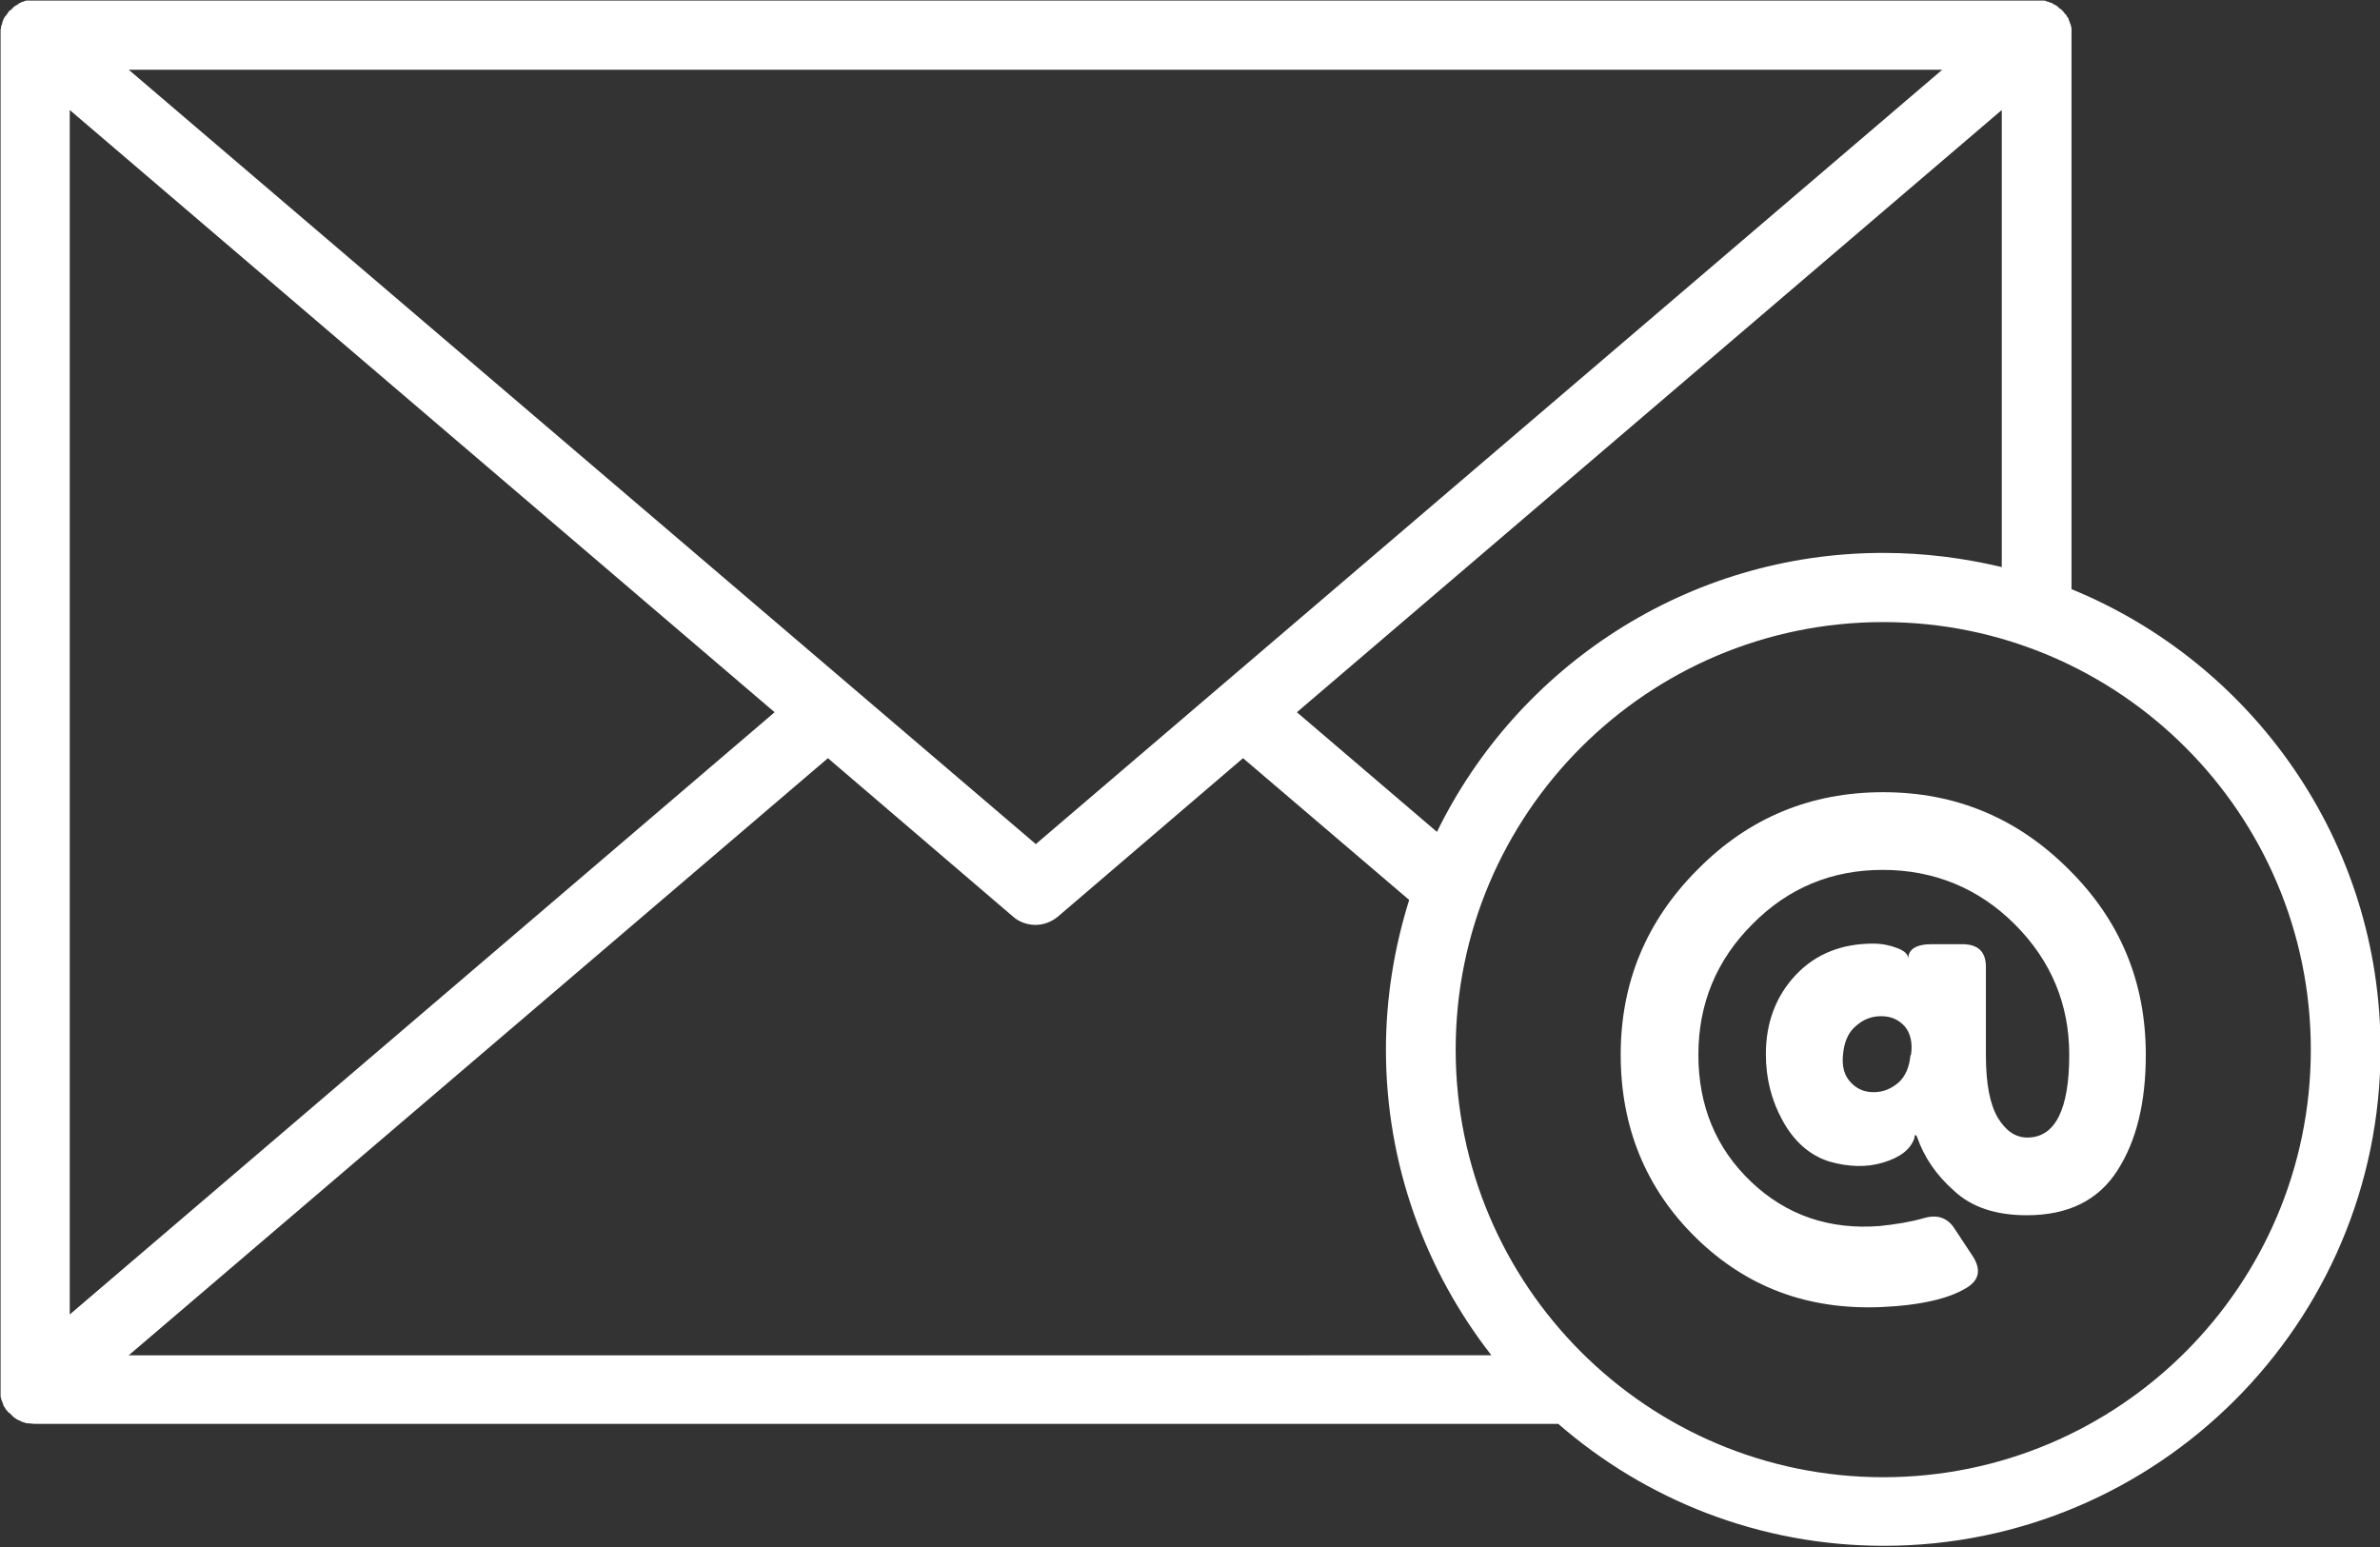 <?xml version="1.0" encoding="UTF-8"?><svg id="Layer_1" xmlns="http://www.w3.org/2000/svg" viewBox="0 0 41.97 27.28"><rect x="0" y="0" width="41.97" height="27.28" fill="#333333" stroke="none"/><defs><style>.cls-1{fill:#ffffff;}</style></defs><path class="cls-1" d="M33.21,13.97c-1.28,0-2.37.45-3.27,1.36-.91.91-1.36,2-1.36,3.27s.44,2.36,1.33,3.23c.89.87,1.97,1.27,3.25,1.22.71-.03,1.21-.15,1.52-.34.23-.14.26-.33.1-.57l-.31-.47c-.12-.19-.3-.26-.54-.19-.24.07-.5.11-.78.14-.89.07-1.65-.19-2.27-.78-.62-.59-.93-1.34-.93-2.24s.32-1.67.95-2.3c.63-.64,1.4-.96,2.3-.96s1.69.32,2.33.96c.64.64.96,1.41.96,2.3,0,.97-.25,1.46-.74,1.46-.21,0-.38-.12-.52-.35-.14-.24-.21-.6-.21-1.11v-1.55c0-.27-.14-.4-.42-.4h-.53c-.28,0-.42.09-.42.26,0-.08-.06-.14-.19-.19-.13-.05-.27-.08-.43-.08-.55,0-1.01.18-1.36.55-.35.37-.53.84-.53,1.4,0,.43.1.82.3,1.18.2.36.47.6.81.71.34.1.67.11.96.02.3-.09.48-.23.55-.43,0-.07.03-.07.05-.01.12.34.33.66.65.94.31.29.74.43,1.28.43.73,0,1.26-.26,1.6-.79.34-.53.5-1.21.5-2.04,0-1.28-.45-2.37-1.36-3.27-.91-.91-2-1.36-3.27-1.36ZM33.69,18.61c-.02.21-.09.37-.21.48-.13.11-.27.17-.44.17s-.3-.06-.41-.18c-.11-.12-.15-.28-.13-.48.02-.22.09-.39.22-.5.13-.12.28-.18.45-.18.18,0,.31.06.42.18.1.12.14.29.11.5Z"/><path class="cls-1" d="M36.53,10.41V.61s0-.02,0-.03c0-.02,0-.04,0-.06,0-.02,0-.04-.01-.06,0-.02-.01-.04-.02-.06,0-.02-.02-.04-.02-.06,0-.02-.02-.03-.03-.05-.01-.02-.02-.04-.04-.05,0,0-.01-.02-.02-.03,0,0-.01-.01-.02-.02-.01-.02-.03-.03-.05-.04-.01-.01-.03-.03-.04-.04-.02-.01-.03-.02-.05-.03-.02,0-.03-.02-.05-.03-.02,0-.04-.01-.06-.02-.02,0-.04-.01-.06-.02-.02,0-.04,0-.06,0-.02,0-.04,0-.06,0,0,0-.02,0-.02,0H.61s-.02,0-.02,0c-.02,0-.04,0-.06,0-.02,0-.04,0-.06,0-.02,0-.04.01-.06.02-.02,0-.04.01-.05.02-.02,0-.03.02-.05.03-.02.01-.03.02-.05.03-.02.01-.03.02-.04.04-.02.01-.03.03-.05.04,0,0-.01,0-.02.02,0,0-.01.02-.02.03-.01.02-.03.04-.04.05-.01.02-.02.03-.03.05,0,.02-.02.04-.02.06,0,.02-.01.04-.02.06,0,.02,0,.04-.01.06,0,.02,0,.04,0,.06,0,.01,0,.02,0,.03v23.9s0,.02,0,.03c0,.02,0,.04,0,.06,0,.02,0,.04.01.06,0,.02.01.04.02.06,0,.02.02.04.02.06,0,.02.02.03.03.05.01.02.02.04.04.05,0,0,.01.02.02.03,0,0,.01,0,.02.01.02.02.04.04.06.06.01.01.02.02.04.03.02.02.05.03.07.04.01,0,.02.01.04.02.03.01.06.02.09.03,0,0,.02,0,.03,0,.04,0,.08.01.13.01h26.85c1.54,1.34,3.55,2.15,5.74,2.15,4.83,0,8.76-3.93,8.76-8.76,0-3.66-2.25-6.8-5.45-8.11ZM33.21,9.75c-3.45,0-6.45,2.01-7.87,4.92l-2.47-2.11L35.3,1.94v8.06c-.67-.16-1.37-.25-2.09-.25ZM1.23,1.94l12.43,10.62L1.23,23.18V1.94ZM18.26,14.88L2.27,1.23h31.98l-15.99,13.66ZM14.6,13.37l3.26,2.79c.11.1.26.15.4.15s.28-.05.4-.15l3.26-2.79,2.93,2.5c-.26.83-.41,1.72-.41,2.64,0,2.03.7,3.9,1.86,5.39H2.27l12.33-10.53ZM33.21,26.05c-4.16,0-7.54-3.38-7.54-7.54s3.38-7.54,7.54-7.54,7.54,3.38,7.54,7.54-3.38,7.54-7.54,7.54Z"/></svg>